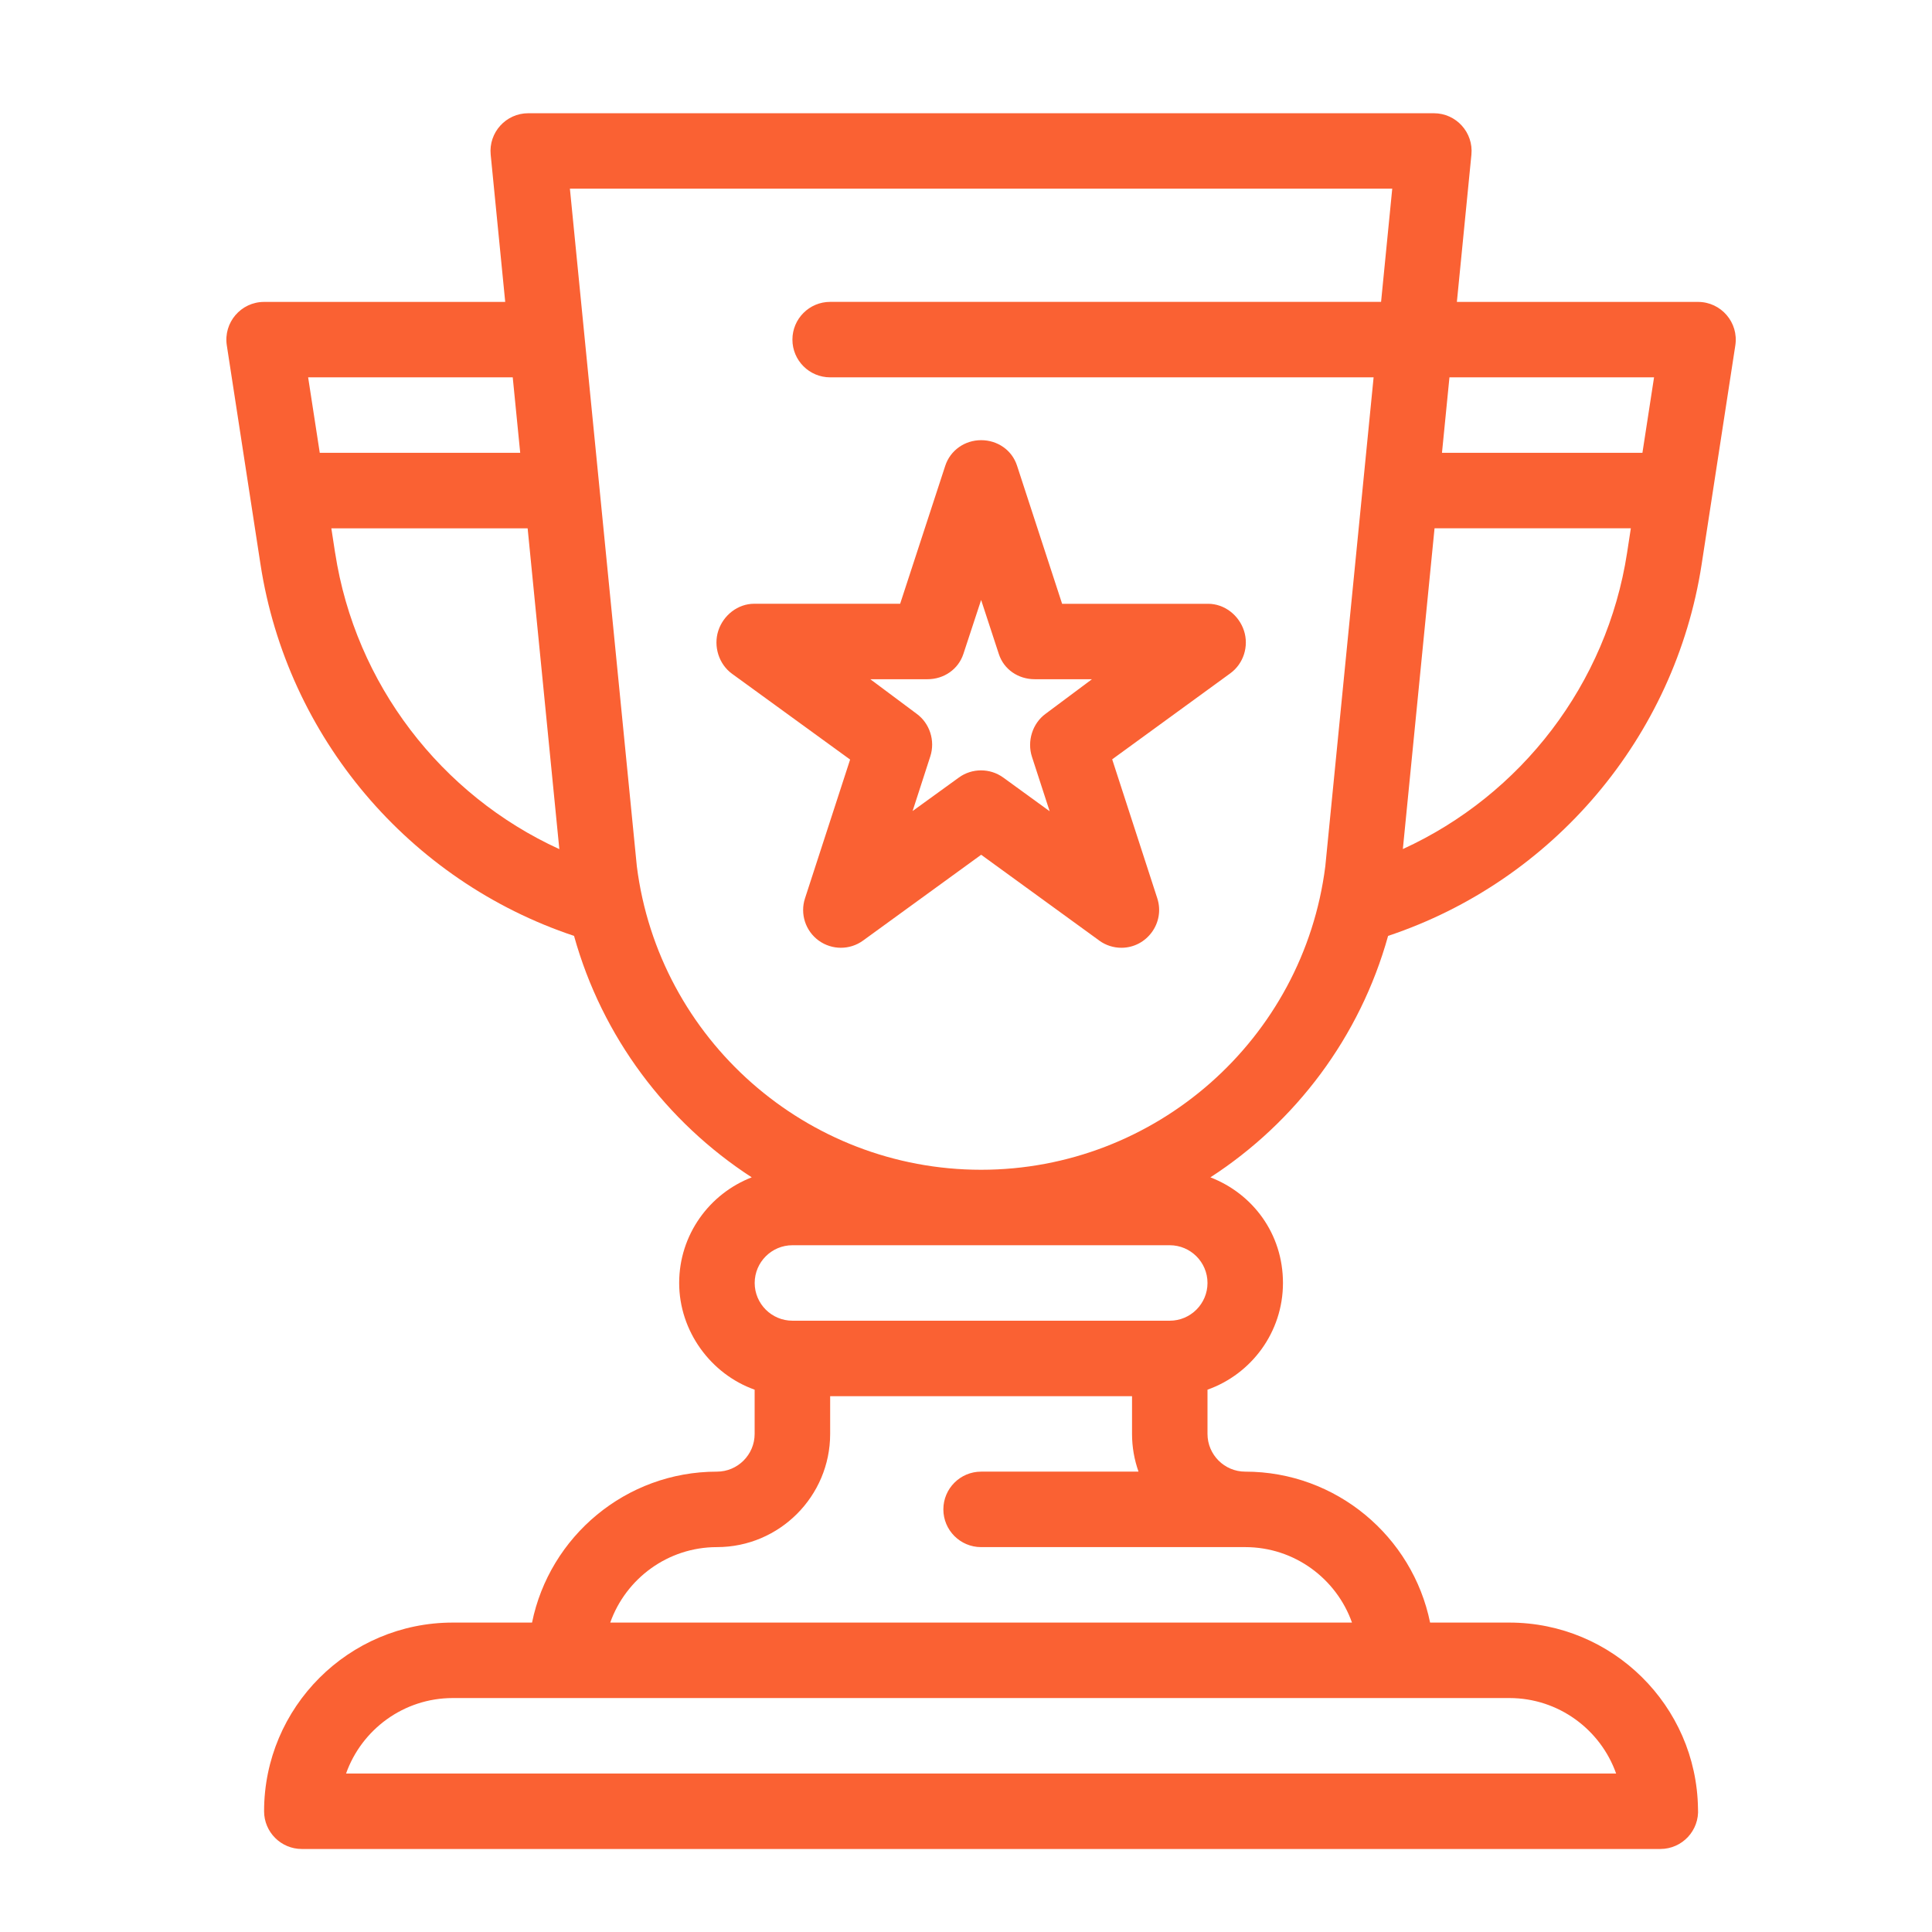 <?xml version="1.0" encoding="UTF-8"?>
<svg xmlns="http://www.w3.org/2000/svg" id="Layer_1" data-name="Layer 1" viewBox="0 0 512 512">
  <defs>
    <style>
      .cls-1 {
        fill: #fa6133;
      }
    </style>
  </defs>
  <path class="cls-1" d="M400,430h-21.01c-4.65-22.8-24.85-40-48.99-40-5.51,0-10-4.49-10-10v-11.72c11.64-4.13,20-15.24,20-28.28s-7.99-23.65-19.23-27.99c22.55-14.62,39.64-37.18,47.09-63.99,43.69-14.57,76.05-52.67,83.09-98.45l8.93-58.04c.93-6.05-3.76-11.52-9.89-11.52h-63.9l3.85-39.02c.58-5.87-4.03-10.98-9.95-10.98h-240c-5.91,0-10.53,5.11-9.95,10.98l3.85,39.02h-63.9c-6.12,0-10.81,5.46-9.88,11.52l8.93,58.04c7.04,45.79,39.4,83.88,83.09,98.45,7.45,26.8,24.54,49.36,47.09,63.99-11.24,4.34-19.23,15.25-19.23,27.99s8.36,24.15,20,28.28v11.72c0,5.51-4.49,10-10,10-24.15,0-44.35,17.2-48.99,40h-21.01c-27.57,0-50,22.43-50,50,0,5.52,4.48,10,10,10,31.29,0,360.17,0,360.02,0,5.8,0,10.39-4.92,9.98-10.71-.38-27.24-22.66-49.29-50-49.29ZM371.77,225.02l8.4-85.02h52.02l-1,6.52c-5.34,34.71-28.04,64.14-59.42,78.49h0ZM438.34,100l-3.08,20h-53.12l1.98-20h54.22ZM135.88,100l1.98,20h-53.12l-3.08-20h54.22ZM88.81,146.53l-1-6.52h52.02l8.4,85.02c-31.38-14.35-54.07-43.78-59.41-78.49ZM168.77,229.58l-17.74-179.58h217.93l-2.96,30h-146c-5.52,0-10,4.48-10,10s4.48,10,10,10h144.02l-12.8,129.58c-5.8,45.85-44.99,80.42-91.22,80.42s-85.43-34.56-91.23-80.42h0ZM310,330c5.51,0,10,4.49,10,10s-4.49,10-10,10h-100c-5.51,0-10-4.49-10-10s4.49-10,10-10h100ZM190,410c16.54,0,30-13.46,30-30v-10h80v10c0,3.51.61,6.87,1.72,10h-41.72c-5.52,0-10,4.48-10,10s4.48,10,10,10h70c13.04,0,24.16,8.36,28.29,20h-196.57c4.13-11.64,15.25-20,28.29-20h0ZM91.71,470c4.13-11.64,15.25-20,28.29-20h280c13.04,0,24.16,8.36,28.29,20H91.71Z"></path>
  <path class="cls-1" d="M291.3,249.26c1.75,1.27,3.82,1.91,5.88,1.91,6.72,0,11.62-6.62,9.51-13.12l-11.95-36.82,31.3-22.79c3.51-2.55,4.97-7.17,3.63-11.29-1.34-4.12-5.18-7.14-9.51-7.14h-38.69l-11.95-36.62c-1.34-4.12-5.18-6.74-9.51-6.74s-8.17,2.68-9.51,6.79l-11.95,36.56h-38.68c-4.33,0-8.17,3.02-9.51,7.14-1.34,4.12.13,8.86,3.63,11.41l31.3,22.74-11.96,36.79c-1.34,4.12.13,8.63,3.63,11.18,3.51,2.54,8.25,2.55,11.76,0l31.3-22.74,31.3,22.74ZM241.85,214.93l4.69-14.49c1.34-4.12-.13-8.75-3.63-11.29l-12.27-9.15h15.17c4.33,0,8.17-2.62,9.51-6.74l4.69-14.26,4.69,14.32c1.34,4.12,5.18,6.68,9.51,6.68h15.17l-12.27,9.15c-3.51,2.55-4.97,7.29-3.63,11.41l4.69,14.43-12.28-8.92c-3.58-2.6-8.37-2.49-11.76-.03l-12.28,8.89Z"></path>
</svg>
